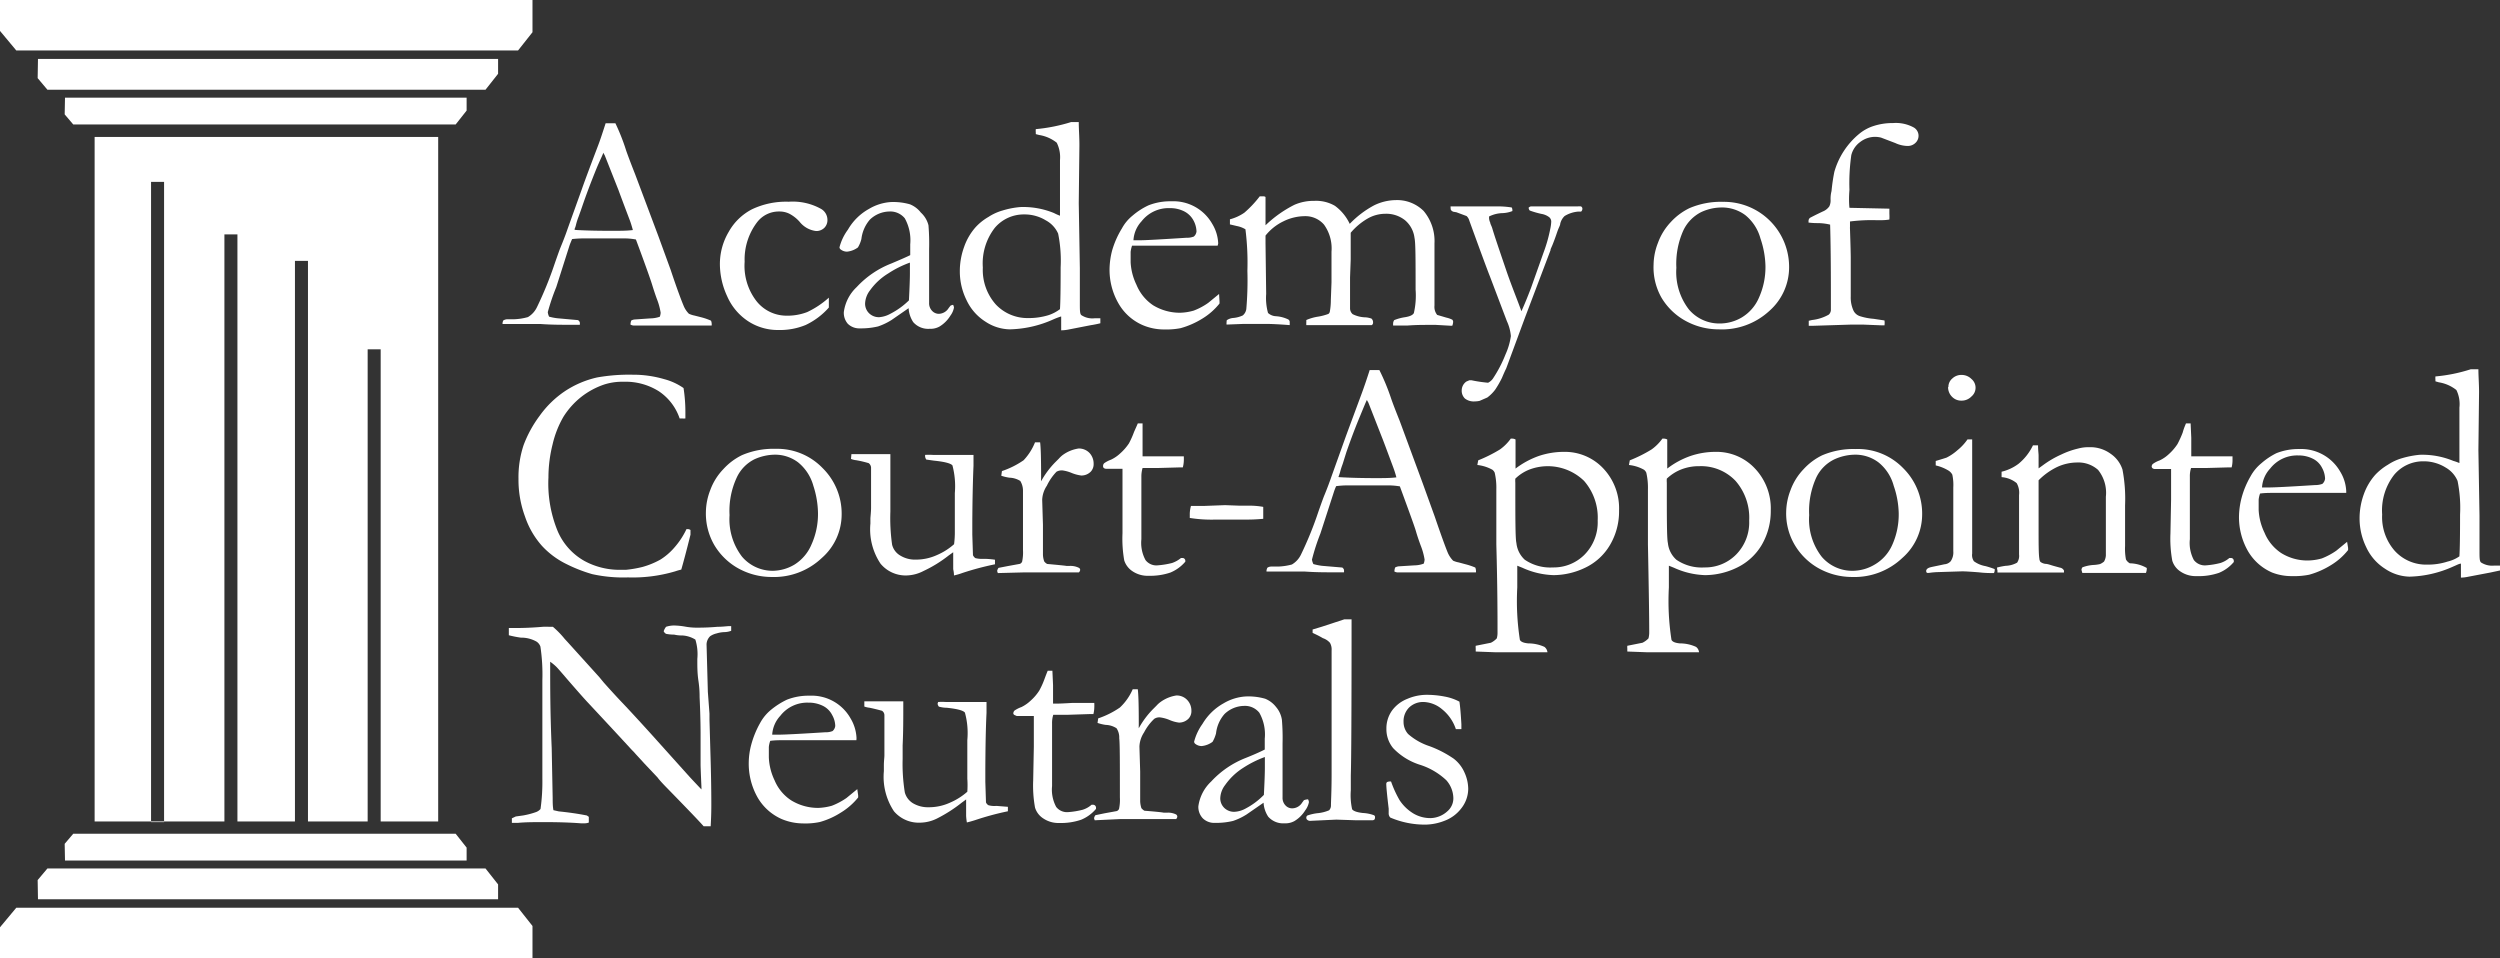 <svg id="Layer_1" data-name="Layer 1" xmlns="http://www.w3.org/2000/svg" width="230.38" height="88.3" viewBox="0 0 230.38 88.3"><rect x="0" y="0" width="230.38" height="88.3" fill="#333333" stroke="none"/><defs><style>.cls-1,.cls-2{fill:#fff;}.cls-1{fill-rule:evenodd;}</style></defs><path class="cls-1" d="M41,75.94H9.34V12.86H41ZM22.5,21.84H21.3v54.1h1.2ZM15.74,17h-1.2v59h1.2ZM29,24.28H27.8V75.94H29Zm6.7,8.15h-1.2V75.94h1.2Z" transform="translate(-0.62 -0.24)"/><polygon class="cls-1" points="47.74 83.65 1.5 83.65 0 85.45 0 88.3 49.07 88.3 49.07 85.33 47.74 83.65"/><polygon class="cls-1" points="44.74 80.03 4.37 80.03 3.47 81.1 3.5 82.87 45.9 82.87 45.9 81.5 44.74 80.03"/><polygon class="cls-1" points="41.99 76.83 6.75 76.83 5.96 77.76 5.99 79.3 43 79.3 43 78.11 41.99 76.83"/><polygon class="cls-1" points="47.74 4.65 1.5 4.65 0 2.85 0 0 49.07 0 49.07 2.97 47.74 4.65"/><polygon class="cls-1" points="44.74 8.27 4.37 8.27 3.47 7.2 3.5 5.43 45.9 5.43 45.9 6.8 44.74 8.27"/><polygon class="cls-1" points="41.99 11.47 6.75 11.47 5.96 10.54 5.99 9 43 9 43 10.19 41.99 11.47"/><path class="cls-2" d="M47,29.77a.78.78,0,0,1,.35-.11H48a5.33,5.33,0,0,0,1.27-.2,2.12,2.12,0,0,0,.83-.91,33.91,33.91,0,0,0,1.63-4q.43-1.24.54-1.5c.23-.56.46-1.14.67-1.76l1.31-3.65c.2-.58.69-1.9,1.47-3.95.2-.52.43-1.22.71-2.09l.41,0,.49,0a19,19,0,0,1,1,2.54c.17.48.44,1.2.82,2.16L61.29,22l1.13,3.1c.59,1.77,1,2.85,1.17,3.25a2.28,2.28,0,0,0,.51.8,2.23,2.23,0,0,0,.52.17l.63.16a5.55,5.55,0,0,1,.89.31.69.69,0,0,1,.06.24.8.8,0,0,1,0,.21h-.63c-.47,0-1.3,0-2.5,0l-1.39,0-1.68,0-.34,0H59a.71.71,0,0,1-.28-.09,1.16,1.16,0,0,1,.07-.37.8.8,0,0,1,.31-.1l1.46-.1a2.78,2.78,0,0,0,.86-.15,1.16,1.16,0,0,0,.08-.38,6.06,6.06,0,0,0-.36-1.29c-.17-.47-.31-.91-.44-1.33s-.61-1.79-1.48-4.12a5.53,5.53,0,0,0-1-.1l-3,0h-.88a10.06,10.06,0,0,0-1,.06q-.18.42-.24.6l-1.22,3.83A19.57,19.57,0,0,0,51.1,29a1.24,1.24,0,0,0,.12.42,4.92,4.92,0,0,0,.78.15l1.89.17c.1.08.16.16.16.22a.76.76,0,0,1,0,.21l-1,0c-.74,0-1.6,0-2.58-.07l-1,0-1,0-.68,0c-.22,0-.51,0-.86,0V30A.82.82,0,0,1,47,29.77Zm6.64-8.34c1,.06,2.12.08,3.39.08.72,0,1.36,0,1.91-.07-.1-.36-.2-.7-.32-1-.61-1.61-.94-2.5-1-2.67l-1.27-3.21-.14-.25c0,.11-.26.59-.61,1.43-.59,1.45-1,2.57-1.28,3.38-.12.36-.25.72-.38,1.08a5.77,5.77,0,0,0-.24.75,1.84,1.84,0,0,1-.15.43Z" transform="translate(-0.62 -0.24)"/><path class="cls-2" d="M77,27.67l0,.91a6.6,6.6,0,0,1-2.14,1.61,6.18,6.18,0,0,1-2.49.46,5,5,0,0,1-2.81-.81,5.27,5.27,0,0,1-1.93-2.3,7.08,7.08,0,0,1-.67-2.93,5.81,5.81,0,0,1,.81-3,5.17,5.17,0,0,1,2.16-2.09,7.32,7.32,0,0,1,3.37-.69,5.36,5.36,0,0,1,3,.67,1.17,1.17,0,0,1,.57,1,1,1,0,0,1-.29.74,1.05,1.05,0,0,1-.75.29,2.28,2.28,0,0,1-1.53-.86,3.36,3.36,0,0,0-.93-.73,2.05,2.05,0,0,0-.93-.21,2.52,2.52,0,0,0-2.06,1,5.67,5.67,0,0,0-1.14,3.63A5.31,5.31,0,0,0,70.34,28a3.53,3.53,0,0,0,2.73,1.33A5.07,5.07,0,0,0,75,29,8.17,8.17,0,0,0,77,27.67Z" transform="translate(-0.62 -0.24)"/><path class="cls-2" d="M88.45,28.33a.64.64,0,0,1,.08.26,1.79,1.79,0,0,1-.33.74,3,3,0,0,1-1,1,1.72,1.72,0,0,1-.92.21,1.83,1.83,0,0,1-1.5-.61,2.6,2.6,0,0,1-.43-1.29l-1.56,1.08a5.76,5.76,0,0,1-1.25.6,6.72,6.72,0,0,1-1.67.18,1.51,1.51,0,0,1-1.12-.42A1.54,1.54,0,0,1,78.38,29a3.85,3.85,0,0,1,1.18-2.3,8.59,8.59,0,0,1,3.2-2.18c.95-.4,1.53-.66,1.74-.77,0-.3,0-.64,0-1A4.17,4.17,0,0,0,84,20.36a1.72,1.72,0,0,0-1.42-.63,2.66,2.66,0,0,0-1.8.75A3.32,3.32,0,0,0,80,22.26a2.8,2.8,0,0,1-.32.78,2,2,0,0,1-1,.39.94.94,0,0,1-.56-.18.28.28,0,0,1-.14-.22,4.71,4.71,0,0,1,.78-1.63,5.07,5.07,0,0,1,1.94-1.91,4.52,4.52,0,0,1,2-.63,5.61,5.61,0,0,1,1.78.21,2.43,2.43,0,0,1,1,.76A2.35,2.35,0,0,1,86.18,21a20.29,20.29,0,0,1,.06,2.19l0,2.21V27c0,.21,0,.39,0,.54s0,.47,0,.6a1,1,0,0,0,.27.74.85.85,0,0,0,.62.28,1.1,1.1,0,0,0,.91-.53l.17-.22A.82.82,0,0,1,88.45,28.33Zm-4.07-.41c.06-1.17.09-2,.09-2.48,0-.25,0-.59,0-1a9.36,9.36,0,0,0-2,1A5.7,5.7,0,0,0,80.79,27a2.12,2.12,0,0,0-.45,1.21,1.23,1.23,0,0,0,.37.9,1.29,1.29,0,0,0,.93.36,2.49,2.49,0,0,0,1-.3A7,7,0,0,0,84.38,27.92Z" transform="translate(-0.62 -0.24)"/><path class="cls-2" d="M98.3,20.12V15A3,3,0,0,0,98,13.39a3.49,3.49,0,0,0-1.62-.71l-.31-.08v-.15a1.71,1.71,0,0,1,0-.31,15.53,15.53,0,0,0,3.25-.65l.71,0c0,.63.06,1.34.06,2.12l-.06,5.35.1,6,0,3.21c0,.66,0,1,.14,1.11a1.83,1.83,0,0,0,1.22.29l.53,0v.25c0,.07,0,.14,0,.21q-.44.11-.9.18l-2,.39a3.63,3.63,0,0,1-.71.08V29.4a6.74,6.74,0,0,0-.74.28,10.29,10.29,0,0,1-4,.91,4.18,4.18,0,0,1-2.24-.71,4.68,4.68,0,0,1-1.75-2,5.94,5.94,0,0,1-.61-2.61,6.53,6.53,0,0,1,.4-2.29,5.41,5.41,0,0,1,1.06-1.81,5,5,0,0,1,1.18-.94A4.71,4.71,0,0,1,93,19.64a7.8,7.8,0,0,1,1.65-.32,7.47,7.47,0,0,1,3.09.55A5,5,0,0,0,98.3,20.12Zm0,8.6q.06-.93.06-3.84a12.5,12.5,0,0,0-.23-3.11A2.54,2.54,0,0,0,97,20.55,3.74,3.74,0,0,0,95,20a3.49,3.49,0,0,0-2.71,1.24,5.34,5.34,0,0,0-1.1,3.65,4.79,4.79,0,0,0,1.19,3.4,4,4,0,0,0,3,1.26,6.12,6.12,0,0,0,1.87-.27A3.63,3.63,0,0,0,98.31,28.72Z" transform="translate(-0.62 -0.24)"/><path class="cls-2" d="M112.83,22.88l-5.58,0h-1c-.43,0-.86,0-1.31,0a2.82,2.82,0,0,0-.13.57l0,.14v.14l0,.68a5.37,5.37,0,0,0,.54,2.08,4.17,4.17,0,0,0,1.53,1.88,4.73,4.73,0,0,0,2.48.69,4.89,4.89,0,0,0,1.27-.2,5.91,5.91,0,0,0,1.33-.71l1-.82L113,28a1.65,1.65,0,0,1,0,.21,6,6,0,0,1-1.58,1.39,7.68,7.68,0,0,1-2,.88,7,7,0,0,1-1.56.12,5,5,0,0,1-1.94-.4,4.74,4.74,0,0,1-2.23-2,6.2,6.2,0,0,1-.82-3.29,7.21,7.21,0,0,1,.23-1.57A8.24,8.24,0,0,1,104,21.3a3.93,3.93,0,0,1,1-1.2,6.37,6.37,0,0,1,1.46-.94,5.43,5.43,0,0,1,2.1-.37,4.11,4.11,0,0,1,3.77,2.08,3.74,3.74,0,0,1,.55,1.81Zm-7.76-.5h.65c.48,0,1.89-.08,4.23-.23a1.69,1.69,0,0,0,.68-.11.71.71,0,0,0,.25-.47,2.27,2.27,0,0,0-.27-1,2,2,0,0,0-.86-.85,2.85,2.85,0,0,0-1.34-.3,3.15,3.15,0,0,0-2.59,1.21A2.8,2.8,0,0,0,105.07,22.38Z" transform="translate(-0.62 -0.24)"/><path class="cls-2" d="M113.67,29.75a1.22,1.22,0,0,1,.61-.21,2.57,2.57,0,0,0,.86-.23.93.93,0,0,0,.33-.59,30.8,30.8,0,0,0,.1-3.52,24.48,24.48,0,0,0-.18-3.83,2.41,2.41,0,0,0-.79-.3l-.64-.15v-.47a4.22,4.22,0,0,0,1.33-.61,9.94,9.94,0,0,0,1.42-1.51h.35a.35.35,0,0,1,.18.06V20c0,.32,0,.67,0,1a10.9,10.9,0,0,1,2.67-1.89,4.41,4.41,0,0,1,1.82-.36,3.44,3.44,0,0,1,1.91.46A4.34,4.34,0,0,1,125,20.87a8.91,8.91,0,0,1,2.25-1.71,4.68,4.68,0,0,1,2-.48,3.47,3.47,0,0,1,2.56,1,4.31,4.31,0,0,1,1,3V28.4a1.18,1.18,0,0,0,.25.86l.85.25a2.36,2.36,0,0,1,.54.19.28.28,0,0,1,.08.2,1.13,1.13,0,0,1-.08.36h-.1l-1.4-.08-.79,0c-.45,0-1.06,0-1.86.06h-1.3a1.8,1.8,0,0,1,0-.22.56.56,0,0,1,.1-.28,4.3,4.3,0,0,1,1-.27c.43-.07.71-.19.81-.38a7.17,7.17,0,0,0,.16-2.16c0-2.74,0-4.33-.1-4.76a2.53,2.53,0,0,0-.88-1.64,2.77,2.77,0,0,0-1.81-.59,3.28,3.28,0,0,0-1.63.44,5.91,5.91,0,0,0-1.56,1.31v2.46l-.06,1.66c0,1.68,0,2.64,0,2.88a.72.72,0,0,0,.24.5,2.73,2.73,0,0,0,1.09.29c.27,0,.48.07.63.11a.44.44,0,0,1,.16.36.26.26,0,0,1-.12.25H121a2.44,2.44,0,0,1,0-.3v-.17a4.43,4.43,0,0,1,1.14-.32,5.13,5.13,0,0,0,.89-.24.35.35,0,0,0,.13-.18,5.91,5.91,0,0,0,.1-1.11l.06-1.61,0-1.83v-1a3.75,3.75,0,0,0-.69-2.5,2.26,2.26,0,0,0-1.75-.78,4.5,4.5,0,0,0-2,.48,4.71,4.71,0,0,0-1.64,1.31c0,.26,0,.5,0,.71l.06,4.67a5.18,5.18,0,0,0,.17,1.75,1.15,1.15,0,0,0,.72.3,3.08,3.08,0,0,1,1.15.3.28.28,0,0,1,.13.25c0,.08,0,.17,0,.27-1-.08-1.77-.11-2.13-.11h-1l-.7,0h-.43l-1.56.06a.61.61,0,0,1,0-.16A1.35,1.35,0,0,1,113.67,29.75Z" transform="translate(-0.62 -0.24)"/><path class="cls-2" d="M134.29,19.26l.51,0h.67l.91,0,1.18,0,1,0a8.07,8.07,0,0,1,1.37.1.56.56,0,0,1,.06.22v.11a2.78,2.78,0,0,1-.91.19,2.91,2.91,0,0,0-1.24.31l0,.15a1.08,1.08,0,0,0,.11.42c0,.11.11.28.18.5.2.69.65,2,1.33,4,.49,1.42,1,2.64,1.36,3.66.26-.56.55-1.27.88-2.13l1.17-3.3a13.44,13.44,0,0,0,.61-2.16,3.62,3.62,0,0,0,.09-.68.54.54,0,0,0-.18-.39,1.62,1.62,0,0,0-.73-.31,8.17,8.17,0,0,1-1.07-.31.38.38,0,0,1-.1-.27.49.49,0,0,1,.2-.11h4.3a2.28,2.28,0,0,1,.32,0,.24.24,0,0,1,.13.23.35.35,0,0,1-.12.25l-.28,0a2.82,2.82,0,0,0-1.24.41,1.44,1.44,0,0,0-.4.7c0,.13-.1.3-.18.5s-.11.3-.2.56-.2.56-.34.91l-.17.39v.07l-2.36,6.23-1.73,4.68q-.17.34-.39.87a9.21,9.21,0,0,1-.62,1.08,3.53,3.53,0,0,1-.73.73l-.71.31a2.12,2.12,0,0,1-.44.05,1.31,1.31,0,0,1-.92-.27,1,1,0,0,1-.29-.75,1,1,0,0,1,.43-.81l.28-.12.18,0a12.91,12.91,0,0,0,1.54.23,1.22,1.22,0,0,0,.43-.36,11.76,11.76,0,0,0,1.18-2.26,6.13,6.13,0,0,0,.49-1.68,4.17,4.17,0,0,0-.37-1.38l-1.55-4.09c-.21-.52-.85-2.25-1.91-5.17a.91.91,0,0,0-.25-.42l-.94-.35-.29-.05c-.16-.07-.24-.16-.24-.28Z" transform="translate(-0.62 -0.24)"/><path class="cls-2" d="M153,24.63a5.7,5.7,0,0,1,.4-2,5.53,5.53,0,0,1,1.2-1.94,5.67,5.67,0,0,1,1.71-1.27,7.32,7.32,0,0,1,3.09-.58,6,6,0,0,1,6.09,6.06,5.36,5.36,0,0,1-1.83,4A6.44,6.44,0,0,1,159,30.59a6.33,6.33,0,0,1-3.26-.9,5.85,5.85,0,0,1-2-2A5.65,5.65,0,0,1,153,24.63Zm6.15,5.42a4,4,0,0,0,2-.57,3.93,3.93,0,0,0,1.57-1.83,6.84,6.84,0,0,0,.59-2.91,8.34,8.34,0,0,0-.46-2.52,4.19,4.19,0,0,0-1.39-2.15,3.58,3.58,0,0,0-2.21-.71,4.49,4.49,0,0,0-1.87.43,3.64,3.64,0,0,0-1.62,1.65,7.47,7.47,0,0,0-.66,3.48,5.64,5.64,0,0,0,1.15,3.83A3.66,3.66,0,0,0,159.13,30.05Z" transform="translate(-0.62 -0.24)"/><path class="cls-2" d="M171.05,19.39l3.68.08c0,.2,0,.36,0,.46a4.51,4.51,0,0,1,0,.54,4.17,4.17,0,0,1-.71.06h-.53a15.74,15.74,0,0,0-2.39.12c0,.21,0,.38,0,.49a2,2,0,0,0,0,.21c.05,1.45.07,2.33.07,2.64l0,3.57a2.88,2.88,0,0,0,.26,1.32,1,1,0,0,0,.57.49,5.47,5.47,0,0,0,1.28.25l1,.15a1.72,1.72,0,0,1,0,.45H174l-1.74-.07-1,0-3.5.11h-.46V29.8l.3-.07a4,4,0,0,0,1.55-.5.63.63,0,0,0,.19-.4q0-.16,0-1.56,0-4-.07-6.33a5,5,0,0,0-1.11-.14c-.19,0-.48,0-.88-.05l0-.16a.37.37,0,0,1,.14-.28s.43-.23,1.17-.58a1.34,1.34,0,0,0,.61-.48,1.3,1.3,0,0,0,.11-.64c0-.15,0-.41.09-.77a16.62,16.62,0,0,1,.26-1.77,7.05,7.05,0,0,1,2.27-3.48,4,4,0,0,1,1.38-.75,5.62,5.62,0,0,1,1.76-.26A3.44,3.44,0,0,1,177,12a.89.89,0,0,1,.13,1.41,1,1,0,0,1-.72.28,2.78,2.78,0,0,1-1.14-.27l-1.31-.5a2.5,2.5,0,0,0-.54-.07,2.27,2.27,0,0,0-1.4.49,2.13,2.13,0,0,0-.8,1.2,18.39,18.39,0,0,0-.17,3.2C171,18.35,171,18.89,171.05,19.39Z" transform="translate(-0.62 -0.24)"/><path class="cls-2" d="M63.61,36a14.51,14.51,0,0,1,.17,2.2c0,.15,0,.35,0,.6a1.37,1.37,0,0,1-.3,0l-.23,0a4.89,4.89,0,0,0-1.91-2.5,5.74,5.74,0,0,0-3.27-.88,5.43,5.43,0,0,0-1.73.24,7.16,7.16,0,0,0-2.2,1.19,7.26,7.26,0,0,0-1.6,1.8,9.18,9.18,0,0,0-1,2.55,12.49,12.49,0,0,0-.38,3.05A11.53,11.53,0,0,0,52,49.16a5.73,5.73,0,0,0,2.47,2.77,6.77,6.77,0,0,0,3.17.82h.65a10.57,10.57,0,0,0,1.52-.26,7.47,7.47,0,0,0,1.68-.69,5.68,5.68,0,0,0,1.29-1.12A7.19,7.19,0,0,0,63.88,49l.16,0a.51.51,0,0,1,.21.08c0,.23,0,.37,0,.43-.39,1.57-.68,2.64-.85,3.22a5.82,5.82,0,0,0-.56.16,13.79,13.79,0,0,1-4.35.56,13.35,13.35,0,0,1-3.29-.3,13.79,13.79,0,0,1-2.38-.93,7.62,7.62,0,0,1-2.26-1.68A7.79,7.79,0,0,1,49,47.84a9.77,9.77,0,0,1-.6-3.47,9.38,9.38,0,0,1,.47-3.11,10.88,10.88,0,0,1,1.47-2.69,9.09,9.09,0,0,1,2.32-2.27,8.88,8.88,0,0,1,3-1.28,16.9,16.9,0,0,1,3.27-.25,10.16,10.16,0,0,1,2.9.41A5.58,5.58,0,0,1,63.61,36Z" transform="translate(-0.62 -0.24)"/><path class="cls-2" d="M65.67,47.41a5.75,5.75,0,0,1,.4-2,5.49,5.49,0,0,1,1.2-1.93A5.71,5.71,0,0,1,69,42.18a7.35,7.35,0,0,1,3.09-.58,5.81,5.81,0,0,1,4.34,1.78,5.89,5.89,0,0,1,1.75,4.28,5.34,5.34,0,0,1-1.83,4,6.4,6.4,0,0,1-4.62,1.75,6.33,6.33,0,0,1-3.26-.9,5.94,5.94,0,0,1-2-2A5.78,5.78,0,0,1,65.67,47.41Zm6.16,5.43a4,4,0,0,0,2-.57,4,4,0,0,0,1.56-1.83A6.86,6.86,0,0,0,76,47.52,8.5,8.5,0,0,0,75.57,45a4.22,4.22,0,0,0-1.4-2.15A3.51,3.51,0,0,0,72,42.14a4.66,4.66,0,0,0-1.87.43,3.55,3.55,0,0,0-1.61,1.66,7.28,7.28,0,0,0-.67,3.48A5.67,5.67,0,0,0,69,51.54,3.7,3.7,0,0,0,71.83,52.84Z" transform="translate(-0.62 -0.24)"/><path class="cls-2" d="M79.08,42.09h1l.45,0,.36,0c1,0,1.55,0,1.78,0v.26c0,1.31,0,2.57,0,3.8,0,.72,0,1.13,0,1.23a17.48,17.48,0,0,0,.16,3.06,1.6,1.6,0,0,0,.76,1,2.6,2.6,0,0,0,1.43.37,4.67,4.67,0,0,0,1.94-.42,5.86,5.86,0,0,0,1.58-1,8.36,8.36,0,0,0,.07-1.17c0-1.38,0-2.31,0-2.79,0-.29,0-.54,0-.75a7.53,7.53,0,0,0-.22-2.55c-.15-.19-.72-.34-1.7-.44l-.71-.1a.63.63,0,0,1-.11-.28l0-.15a5.74,5.74,0,0,1,.71,0l2.21,0,1.25,0h.29l0,1c-.06,1.41-.1,3.15-.11,5.23l0,1.12.06,1.89a.65.65,0,0,0,.22.27,2.32,2.32,0,0,0,.68.07h.13c.12,0,.46,0,1,.08,0,.12,0,.21,0,.26v.16a26.73,26.73,0,0,0-3,.8,6.27,6.27,0,0,1-.78.23c0-.33-.07-.53-.07-.6V51.5s0-.17,0-.37l-.42.3a11.89,11.89,0,0,1-2.32,1.43,3.57,3.57,0,0,1-1.58.41,3,3,0,0,1-2.38-1.09,5.7,5.7,0,0,1-.93-3.7c0-.09,0-.26,0-.5q.06-.66.06-.93c0-.06,0-.27,0-.61,0-.15,0-.28,0-.39s0-.27,0-.56,0-.5,0-.62,0-.3,0-.42l0-.74,0-.39a.55.55,0,0,0-.22-.4,10.11,10.11,0,0,0-1.15-.27,1.69,1.69,0,0,1-.48-.12Z" transform="translate(-0.62 -0.24)"/><path class="cls-2" d="M92.57,53.05l-.06-.19a.61.61,0,0,1,.13-.29l.82-.16,1.15-.21a.39.39,0,0,0,.2-.2,4,4,0,0,0,.08-1.07c0-3.14,0-5,0-5.45a1.72,1.72,0,0,0-.25-.92,2,2,0,0,0-1-.3,4.14,4.14,0,0,1-.75-.18l.06-.43a7.84,7.84,0,0,0,2-1A5.21,5.21,0,0,0,96,41l.47,0q.09.69.09,3.09l0,.23a1.8,1.8,0,0,0,0,.27,8,8,0,0,1,1.32-1.77l.32-.32a2.38,2.38,0,0,1,.38-.35,3.3,3.3,0,0,1,1.44-.58,1.35,1.35,0,0,1,1,.41,1.44,1.44,0,0,1,.38,1,1,1,0,0,1-.27.73,1.21,1.21,0,0,1-.87.35,3.55,3.55,0,0,1-.87-.23,3.35,3.35,0,0,0-.86-.24,1,1,0,0,0-.55.12A4.9,4.9,0,0,0,97.09,45a2.5,2.5,0,0,0-.43,1.3l.07,2.3,0,2.76a2,2,0,0,0,.12.62.83.83,0,0,0,.27.23c1,.09,1.6.15,1.78.18l.3,0a1.75,1.75,0,0,1,.83.17.22.22,0,0,1,.13.21.4.4,0,0,1-.12.22l-1.54,0H95.67l-.77,0Z" transform="translate(-0.62 -0.24)"/><path class="cls-2" d="M105.47,39.26l.44,0,0,1.32,0,1.71h.34c.24,0,.7,0,1.37,0,.44,0,.86,0,1.26,0h.83a4.39,4.39,0,0,1,0,.44,2.84,2.84,0,0,1-.09.58h-.23l-2.16.06-1.07,0-.25,0a2.78,2.78,0,0,0-.11.81l0,2.08,0,3.67a3.32,3.32,0,0,0,.38,1.92,1.25,1.25,0,0,0,1.08.49,7.45,7.45,0,0,0,1.37-.22,2.61,2.61,0,0,0,.82-.46h.12a.26.26,0,0,1,.2.07.26.26,0,0,1,.08.21V52a3.64,3.64,0,0,1-1.37,1,5.8,5.8,0,0,1-2,.3,2.51,2.51,0,0,1-1.5-.42,1.88,1.88,0,0,1-.76-1,11.54,11.54,0,0,1-.16-2.49l0-3.13V44.21c0-.25,0-.51,0-.77l-.24,0-1.14,0-.11,0a.37.37,0,0,1-.23-.07.22.22,0,0,1-.07-.17.36.36,0,0,1,.1-.27,2.61,2.61,0,0,1,.63-.33,3.27,3.27,0,0,0,.84-.57,4.81,4.81,0,0,0,.82-.94,8.3,8.3,0,0,0,.47-1.06Q105.37,39.5,105.47,39.26Z" transform="translate(-0.62 -0.24)"/><path class="cls-2" d="M110.37,46.86h1.28l1.86-.07,1.36.05.7,0a7.22,7.22,0,0,1,1.46.11l0,1.1c-.57.05-1,.07-1.39.07s-.65,0-1,0l-.8,0h-1.18a12.69,12.69,0,0,1-2.4-.15l0-.4A3,3,0,0,1,110.37,46.86Z" transform="translate(-0.62 -0.24)"/><path class="cls-2" d="M117.41,52.56a.64.64,0,0,1,.34-.11h.32l.34,0a5.57,5.57,0,0,0,1.26-.19,2.11,2.11,0,0,0,.84-.92,32.77,32.77,0,0,0,1.62-4c.29-.82.47-1.32.55-1.5.23-.56.45-1.14.66-1.75l1.31-3.66c.21-.57.7-1.89,1.48-4,.19-.52.43-1.21.71-2.09l.41,0h.48a19.7,19.7,0,0,1,1.06,2.55c.16.48.44,1.2.82,2.15l2.11,5.72,1.12,3.1c.6,1.76,1,2.84,1.17,3.25a2.42,2.42,0,0,0,.52.8,2.26,2.26,0,0,0,.52.16l.63.17a6.24,6.24,0,0,1,.89.3.81.81,0,0,1,.06.24.76.76,0,0,1,0,.21H136c-.47,0-1.31,0-2.5,0l-1.4,0-1.68,0H130l-.3,0h-.3a.77.77,0,0,1-.28-.08,1,1,0,0,1,.07-.38,1.05,1.05,0,0,1,.3-.1l1.46-.09a2.54,2.54,0,0,0,.87-.16,1.45,1.45,0,0,0,.08-.37,6.08,6.08,0,0,0-.36-1.3c-.17-.46-.32-.9-.44-1.32s-.62-1.79-1.48-4.13a6.48,6.48,0,0,0-1-.09l-3,0h-.87a8,8,0,0,0-1,.07,4.92,4.92,0,0,0-.23.6L122.3,49.4a19.38,19.38,0,0,0-.78,2.41,1.37,1.37,0,0,0,.13.41,5.49,5.49,0,0,0,.78.16l1.89.16c.1.09.15.16.15.23a.8.8,0,0,1,0,.21h-1c-.74,0-1.6,0-2.59-.07l-1,0-1,0-.69,0c-.22,0-.51,0-.86,0v-.09A.84.84,0,0,1,117.41,52.56ZM124,44.21c1,.06,2.13.09,3.4.09.72,0,1.35,0,1.9-.07a9.39,9.39,0,0,0-.32-1c-.6-1.61-.93-2.5-1-2.66l-1.26-3.22-.14-.25c-.06.11-.26.59-.61,1.44-.6,1.44-1,2.57-1.28,3.37L124.35,43a7,7,0,0,0-.24.75,4.59,4.59,0,0,1-.15.44Z" transform="translate(-0.62 -0.24)"/><path class="cls-2" d="M136.61,60.28c0-.11,0-.2,0-.29a1.12,1.12,0,0,1,0-.24l1.4-.28a1.9,1.9,0,0,0,.54-.4,1.77,1.77,0,0,0,.07-.5c0-1.43,0-4.15-.11-8.16l0-5.08a6.13,6.13,0,0,0-.15-1.53.71.71,0,0,0-.21-.27,3.66,3.66,0,0,0-1.39-.44l.08-.43a13.13,13.13,0,0,0,2-1,4.22,4.22,0,0,0,1-1l.16,0a.63.63,0,0,1,.28.08c0,.58,0,1,0,1.15v1.53a7.87,7.87,0,0,1,2.14-1.16,7.26,7.26,0,0,1,2.31-.38,4.85,4.85,0,0,1,3.62,1.51,5.34,5.34,0,0,1,1.47,3.89,6.08,6.08,0,0,1-.83,3.17,5.26,5.26,0,0,1-2.28,2.1,6.79,6.79,0,0,1-2.93.69,7.41,7.41,0,0,1-2.87-.68l-.47-.19c0,.74,0,1.4,0,2a23.29,23.29,0,0,0,.24,4.83q.12.27.78.33a3.6,3.6,0,0,1,1.48.32.7.7,0,0,1,.28.5l-1.38,0-1.25,0h-2.1Zm3.65-15.93a2.4,2.4,0,0,0,0,.37c0,3.31,0,5.16.1,5.56a2.42,2.42,0,0,0,.77,1.54,4.16,4.16,0,0,0,2.59.71,4,4,0,0,0,2.94-1.2,4.25,4.25,0,0,0,1.19-3.12,5.15,5.15,0,0,0-1.26-3.66,4.8,4.8,0,0,0-4.95-1.07A3.91,3.91,0,0,0,140.26,44.35Z" transform="translate(-0.62 -0.24)"/><path class="cls-2" d="M150.58,60.28c0-.11,0-.2,0-.29a1.12,1.12,0,0,1,0-.24l1.4-.28a2,2,0,0,0,.55-.4,2.23,2.23,0,0,0,.07-.5q0-2.15-.12-8.16l0-5.08a6.13,6.13,0,0,0-.15-1.53.71.71,0,0,0-.21-.27,3.59,3.59,0,0,0-1.39-.44l.08-.43a12.65,12.65,0,0,0,2-1,4.22,4.22,0,0,0,1-1l.17,0a.71.71,0,0,1,.28.08c0,.58,0,1,0,1.15l0,1.53a7.59,7.59,0,0,1,2.14-1.16,7.17,7.17,0,0,1,2.31-.38,4.84,4.84,0,0,1,3.61,1.51,5.35,5.35,0,0,1,1.48,3.89,6.17,6.17,0,0,1-.83,3.17,5.34,5.34,0,0,1-2.29,2.1,6.79,6.79,0,0,1-2.93.69,7.41,7.41,0,0,1-2.87-.68l-.47-.19c0,.74,0,1.4,0,2a23.29,23.29,0,0,0,.24,4.83q.12.27.78.33a3.55,3.55,0,0,1,1.48.32.7.7,0,0,1,.28.5l-1.38,0-1.25,0h-2.09Zm3.64-15.93a2.4,2.4,0,0,0,0,.37c0,3.31,0,5.16.1,5.56a2.38,2.38,0,0,0,.78,1.54,4.11,4.11,0,0,0,2.58.71,4,4,0,0,0,2.94-1.2,4.21,4.21,0,0,0,1.19-3.12,5.15,5.15,0,0,0-1.26-3.66,4.38,4.38,0,0,0-3.34-1.35,4.43,4.43,0,0,0-1.61.28A4.1,4.1,0,0,0,154.22,44.35Z" transform="translate(-0.62 -0.24)"/><path class="cls-2" d="M165.22,47.41a5.75,5.75,0,0,1,.4-2,5.49,5.49,0,0,1,1.2-1.93,5.71,5.71,0,0,1,1.71-1.28,7.32,7.32,0,0,1,3.09-.58A5.81,5.81,0,0,1,176,43.38a5.89,5.89,0,0,1,1.75,4.28,5.34,5.34,0,0,1-1.83,4,6.41,6.41,0,0,1-4.63,1.75,6.33,6.33,0,0,1-3.25-.9,5.94,5.94,0,0,1-2-2A5.69,5.69,0,0,1,165.22,47.41Zm6.15,5.43a4,4,0,0,0,2-.57A3.93,3.93,0,0,0,175,50.44a6.86,6.86,0,0,0,.59-2.92,8.23,8.23,0,0,0-.46-2.51,4.15,4.15,0,0,0-1.39-2.15,3.53,3.53,0,0,0-2.21-.72,4.66,4.66,0,0,0-1.87.43A3.57,3.57,0,0,0,168,44.23a7.42,7.42,0,0,0-.66,3.48,5.62,5.62,0,0,0,1.15,3.83A3.69,3.69,0,0,0,171.37,52.84Z" transform="translate(-0.62 -0.24)"/><path class="cls-2" d="M179,43.13l0-.41c.6-.18.92-.28,1-.31a4.63,4.63,0,0,0,1-.68,4.75,4.75,0,0,0,.93-1l.26,0h.17c0,.45,0,.77,0,1,0,0,0,.25,0,.62V43l0,4,0,4.25a1,1,0,0,0,.16.71,2.56,2.56,0,0,0,1.07.45,8.55,8.55,0,0,1,.84.27.37.37,0,0,1,0,.16.4.4,0,0,1-.07.21c-.36,0-.82,0-1.39-.07q-1.16-.09-1.53-.09l-2.22.07a7,7,0,0,0-.81.07.91.91,0,0,1-.22,0,.27.27,0,0,1-.07-.16c0-.13.09-.24.26-.31s.51-.12,1.42-.32a.85.85,0,0,0,.58-.28,1.44,1.44,0,0,0,.24-.93c0-.71,0-2.66,0-5.86a4.58,4.58,0,0,0-.09-1.19,1,1,0,0,0-.36-.38A4,4,0,0,0,179,43.13Zm1.17-7.22a1,1,0,0,1,.36-.79,1.19,1.19,0,0,1,.85-.33,1.28,1.28,0,0,1,.91.37,1.05,1.05,0,0,1,0,1.62,1.25,1.25,0,0,1-.91.38,1.17,1.17,0,0,1-.86-.34A1.24,1.24,0,0,1,180.14,35.91Z" transform="translate(-0.62 -0.24)"/><path class="cls-2" d="M184.65,52.54a6.64,6.64,0,0,1,.8-.16,2.31,2.31,0,0,0,1.05-.29,1.1,1.1,0,0,0,.18-.76l0-.5c0-.19,0-.42,0-.71l0-4.26a1.78,1.78,0,0,0-.22-1.1,2.49,2.49,0,0,0-1.39-.55v-.5a4.2,4.2,0,0,0,1.56-.73,4.92,4.92,0,0,0,1.33-1.7h.47c0,.44.05.75.05.94V43.4l.39-.28a9,9,0,0,1,1.71-1,7.55,7.55,0,0,1,1.56-.55,3.58,3.58,0,0,1,1-.12,3.18,3.18,0,0,1,2,.62,2.79,2.79,0,0,1,1.07,1.44,14.33,14.33,0,0,1,.24,3.29v2.1c0,.06,0,.24,0,.56s0,.68,0,1.09a5.28,5.28,0,0,0,.08,1.24.87.87,0,0,0,.36.36,3.25,3.25,0,0,1,1.56.43v.11a1.13,1.13,0,0,1-.08.35H198l-1.83,0-1.81,0c-.67,0-1.29,0-1.85,0l-.08-.29a.48.48,0,0,1,.09-.23,3.54,3.54,0,0,1,1.06-.22,3.14,3.14,0,0,0,.56-.08,1.5,1.5,0,0,0,.37-.23,1.3,1.3,0,0,0,.17-.55q0-.11,0-.39c0-.43,0-1.49,0-3.19v-.73l0-1.11a3.37,3.37,0,0,0-.72-2.48,2.72,2.72,0,0,0-1.93-.68,4.43,4.43,0,0,0-1.83.41,6.11,6.11,0,0,0-1.72,1.23q0,.66,0,1.14l0,3.07c0,1.61,0,2.59.07,3a.62.62,0,0,0,.1.31,1,1,0,0,0,.45.18c.22,0,.48.11.77.19l.58.16a.49.49,0,0,1,.37.27V53h-1.46l-3,0h-1.67l0-.18A1.3,1.3,0,0,1,184.65,52.54Z" transform="translate(-0.62 -0.24)"/><path class="cls-2" d="M202.06,39.26l.43,0,.06,1.32,0,1.71h.33c.24,0,.7,0,1.38,0,.43,0,.85,0,1.25,0h.84c0,.19,0,.33,0,.44a2.67,2.67,0,0,1-.08.58H206l-2.15.06-1.07,0-.25,0a2.48,2.48,0,0,0-.11.81l0,2.08,0,3.67a3.34,3.34,0,0,0,.37,1.92,1.28,1.28,0,0,0,1.09.49,7.51,7.51,0,0,0,1.36-.22,2.42,2.42,0,0,0,.82-.46h.13a.27.27,0,0,1,.2.07.3.3,0,0,1,.08.21l0,.09a3.56,3.56,0,0,1-1.37,1,5.77,5.77,0,0,1-2.05.3,2.5,2.5,0,0,1-1.49-.42,1.83,1.83,0,0,1-.76-1,11.31,11.31,0,0,1-.17-2.49l.06-3.13,0-1.5v-.56c0-.25,0-.51,0-.77l-.23,0-1.14,0-.11,0a.37.37,0,0,1-.23-.07.23.23,0,0,1-.08-.17A.37.37,0,0,1,199,43a2.41,2.41,0,0,1,.63-.33,3.27,3.27,0,0,0,.84-.57,4.75,4.75,0,0,0,.81-.94,9.55,9.55,0,0,0,.48-1.06C201.87,39.69,202,39.42,202.06,39.26Z" transform="translate(-0.62 -0.24)"/><path class="cls-2" d="M216.83,45.66l-5.58,0H210.2c-.43,0-.87,0-1.31.06a2.25,2.25,0,0,0-.13.57l0,.14v.14l0,.68a5.41,5.41,0,0,0,.54,2.08,4.15,4.15,0,0,0,1.53,1.87,4.56,4.56,0,0,0,2.48.69,4.94,4.94,0,0,0,1.27-.19,6.36,6.36,0,0,0,1.33-.71l1-.82.09.55a1.49,1.49,0,0,1,0,.21,5.94,5.94,0,0,1-1.58,1.39,7.68,7.68,0,0,1-2,.88,6.94,6.94,0,0,1-1.56.13A4.93,4.93,0,0,1,210,53a4.76,4.76,0,0,1-2.24-2,6.28,6.28,0,0,1-.81-3.28,7.29,7.29,0,0,1,.23-1.58,8,8,0,0,1,.83-2,4.07,4.07,0,0,1,1-1.21A6.36,6.36,0,0,1,210.4,42a5.5,5.5,0,0,1,2.1-.38,4.15,4.15,0,0,1,3.78,2.09,3.74,3.74,0,0,1,.55,1.81Zm-7.76-.5h.65c.48,0,1.88-.07,4.23-.22a1.9,1.9,0,0,0,.68-.11.75.75,0,0,0,.25-.48,2.2,2.2,0,0,0-.28-1,1.87,1.87,0,0,0-.85-.84,2.88,2.88,0,0,0-1.34-.3,3.15,3.15,0,0,0-2.59,1.21A2.78,2.78,0,0,0,209.07,45.16Z" transform="translate(-0.62 -0.24)"/><path class="cls-2" d="M227.26,42.91V37.8a2.93,2.93,0,0,0-.28-1.62,3.49,3.49,0,0,0-1.62-.71l-.31-.09v-.15a1.69,1.69,0,0,1,0-.3,14.75,14.75,0,0,0,3.25-.66h.71c0,.63.06,1.33.06,2.11l-.06,5.36.1,6,0,3.21c0,.66,0,1,.14,1.12a1.89,1.89,0,0,0,1.22.29l.53,0v.25a1.41,1.41,0,0,1,0,.2l-.89.19-2,.38a3.78,3.78,0,0,1-.71.09V52.18c-.16,0-.4.14-.74.28a10.32,10.32,0,0,1-4,.92,4.19,4.19,0,0,1-2.24-.72,4.65,4.65,0,0,1-1.75-2,6,6,0,0,1-.61-2.62,6.48,6.48,0,0,1,.4-2.28A5.46,5.46,0,0,1,219.5,44a5.28,5.28,0,0,1,1.18-.94,4.71,4.71,0,0,1,1.27-.59,8.54,8.54,0,0,1,1.65-.32,7.46,7.46,0,0,1,3.09.56C226.94,42.78,227.13,42.86,227.26,42.91Zm0,8.59q.06-.93.06-3.84a12.4,12.4,0,0,0-.23-3.1A2.56,2.56,0,0,0,226,43.33a3.82,3.82,0,0,0-2.05-.58,3.48,3.48,0,0,0-2.7,1.24,5.34,5.34,0,0,0-1.11,3.66A4.71,4.71,0,0,0,221.3,51a3.9,3.9,0,0,0,3,1.27,5.83,5.83,0,0,0,1.87-.28A3.22,3.22,0,0,0,227.27,51.5Z" transform="translate(-0.62 -0.24)"/><path class="cls-2" d="M47.51,58.78v-.67A30.11,30.11,0,0,0,50.65,58a5.13,5.13,0,0,1,.54,0h.38a8.27,8.27,0,0,1,1.09,1.12l.25.27,2.93,3.24.42.51q.89,1,1.62,1.77c.48.5,1.43,1.52,2.84,3.08L64,71.64c.33.37.75.81,1.26,1.35v-.22c-.06-1.29-.08-2-.08-2l0-.84,0-1.31V68c0-.38,0-1.56-.09-3.52,0-.27,0-.78-.11-1.52s-.1-1.41-.1-2a4.58,4.58,0,0,0-.18-1.78,2.57,2.57,0,0,0-1.18-.38c-.17,0-.43,0-.78-.08a3.77,3.77,0,0,1-.74-.07.52.52,0,0,1-.22-.24A1.31,1.31,0,0,1,62,58a2.43,2.43,0,0,1,.74-.12,6.77,6.77,0,0,1,1,.1,5.75,5.75,0,0,0,1,.1c.43,0,1.09,0,2-.08.51,0,.86-.06,1.06-.06H68l0,.43a1.89,1.89,0,0,1-.62.12,2.71,2.71,0,0,0-.72.12,1.74,1.74,0,0,0-.6.26,1.1,1.1,0,0,0-.33.74L65.85,64,66,66v.58l.08,2.8q.09,2.86.09,5c0,.3,0,1-.06,2l-.65,0q-.48-.56-3.35-3.5-.68-.69-.9-1L60,70.6c-.46-.51-.77-.83-.91-1l-.3-.31Q57.24,67.6,54.81,65c-.43-.46-1.07-1.19-1.92-2.17-.53-.62-.86-1-1-1.14a4.46,4.46,0,0,0-.57-.47l0,.47c0,1.81,0,4.3.14,7.48l.09,4.61c0,.38,0,.76.07,1.12l.49.11c.88.09,1.75.21,2.6.38a1.1,1.1,0,0,0,.17.12l0,.53a1.08,1.08,0,0,1-.36.07l-.37,0c-.92-.07-2-.11-3.35-.11-.93,0-1.75,0-2.45.07l-.2,0-.36,0v-.42l.36-.17.65-.09A7.11,7.11,0,0,0,50,75.08a1,1,0,0,0,.43-.29A18,18,0,0,0,50.6,72c0-.58,0-1.63,0-3.16V66.93l0-4a17.42,17.42,0,0,0-.18-3.11.93.93,0,0,0-.35-.45A2.86,2.86,0,0,0,48.62,59,9.58,9.58,0,0,1,47.51,58.78Z" transform="translate(-0.62 -0.24)"/><path class="cls-2" d="M79.54,68.45l-5.58,0H72.9c-.42,0-.86,0-1.3.06a2.25,2.25,0,0,0-.13.57l0,.14v.14l0,.68A5.37,5.37,0,0,0,72,72.15,4.05,4.05,0,0,0,73.54,74a4.73,4.73,0,0,0,2.48.69,5.18,5.18,0,0,0,1.26-.2,6.38,6.38,0,0,0,1.34-.71l1-.82.08.56a1.62,1.62,0,0,1,0,.21,6.17,6.17,0,0,1-1.59,1.39,7.11,7.11,0,0,1-1.94.87,6.44,6.44,0,0,1-1.56.13,5.15,5.15,0,0,1-1.95-.4,4.79,4.79,0,0,1-2.23-2,6.32,6.32,0,0,1-.81-3.29,6.65,6.65,0,0,1,.23-1.57,8.59,8.59,0,0,1,.82-2,4.1,4.1,0,0,1,1-1.21,7.13,7.13,0,0,1,1.46-.93,5.43,5.43,0,0,1,2.1-.37A4.11,4.11,0,0,1,79,66.44a3.85,3.85,0,0,1,.55,1.81Zm-7.76-.51h.65c.47,0,1.88-.07,4.23-.22a1.69,1.69,0,0,0,.68-.11.73.73,0,0,0,.25-.47,2.13,2.13,0,0,0-.28-1,1.89,1.89,0,0,0-.85-.85,2.92,2.92,0,0,0-1.35-.3,3.14,3.14,0,0,0-2.58,1.21A2.8,2.8,0,0,0,71.78,67.94Z" transform="translate(-0.62 -0.24)"/><path class="cls-2" d="M80.27,64.87h1l.46,0,.36,0q1.43,0,1.77,0l0,.26c0,1.31,0,2.58-.06,3.8,0,.72,0,1.14,0,1.24A16.48,16.48,0,0,0,84,73.26a1.68,1.68,0,0,0,.75,1,2.71,2.71,0,0,0,1.43.37,4.7,4.7,0,0,0,2-.43,6,6,0,0,0,1.58-1A8.56,8.56,0,0,0,89.76,72c0-1.38,0-2.32,0-2.8,0-.29,0-.54,0-.75a7.13,7.13,0,0,0-.22-2.54c-.15-.2-.71-.35-1.69-.45-.33,0-.57-.07-.71-.1a.58.58,0,0,1-.12-.27l.05-.16a5.63,5.63,0,0,1,.71,0l2.21,0,1.25,0h.29l0,1c-.07,1.41-.1,3.15-.11,5.23l0,1.13.06,1.89a.54.54,0,0,0,.22.26,2,2,0,0,0,.68.07h.12l1,.08c0,.12,0,.21,0,.27V75a25.91,25.91,0,0,0-3,.81c-.31.1-.57.17-.78.22a5.06,5.06,0,0,1-.07-.6V74.29c0-.05,0-.18,0-.38l-.42.31A13.3,13.3,0,0,1,87,75.65a3.59,3.59,0,0,1-1.59.4A3,3,0,0,1,83,75a5.74,5.74,0,0,1-.93-3.7c0-.09,0-.26,0-.5,0-.45.05-.76.05-.93s0-.27,0-.62c0-.14,0-.27,0-.39s0-.27,0-.56,0-.5,0-.62,0-.29,0-.41l0-.74v-.39a.5.5,0,0,0-.22-.4c-.58-.16-1-.25-1.15-.28a2.12,2.12,0,0,1-.48-.11Z" transform="translate(-0.62 -0.24)"/><path class="cls-2" d="M97.17,62.05h.43l.06,1.32,0,1.71.33,0q.36,0,1.38-.06c.44,0,.85,0,1.25,0h.84a4,4,0,0,1,0,.45,2.67,2.67,0,0,1-.08.57h-.24L99,66.11l-1.07,0-.25,0a2.56,2.56,0,0,0-.11.81l0,2.09,0,3.67a3.36,3.36,0,0,0,.38,1.92,1.26,1.26,0,0,0,1.08.48,7.38,7.38,0,0,0,1.36-.22,2.25,2.25,0,0,0,.82-.46h.13a.27.27,0,0,1,.28.28l0,.1a3.57,3.57,0,0,1-1.37,1,5.73,5.73,0,0,1-2,.3,2.5,2.5,0,0,1-1.49-.42,1.81,1.81,0,0,1-.76-1,11.31,11.31,0,0,1-.17-2.49l.06-3.13,0-1.51V67c0-.26,0-.52,0-.78h-.24l-1.14,0h-.11a.32.32,0,0,1-.23-.07A.21.21,0,0,1,94,66a.38.38,0,0,1,.11-.28,2.74,2.74,0,0,1,.63-.32,3.35,3.35,0,0,0,.84-.58,4.49,4.49,0,0,0,.81-.94,7.37,7.37,0,0,0,.48-1.06C97,62.47,97.1,62.21,97.17,62.05Z" transform="translate(-0.62 -0.24)"/><path class="cls-2" d="M101.5,75.83l-.06-.18a.57.57,0,0,1,.13-.29l.82-.17,1.15-.21a.41.41,0,0,0,.2-.19,4.06,4.06,0,0,0,.08-1.07c0-3.15,0-5-.06-5.45a1.53,1.53,0,0,0-.25-.92,1.94,1.94,0,0,0-1-.31,4.14,4.14,0,0,1-.75-.18l.06-.42a8,8,0,0,0,2-1A5.05,5.05,0,0,0,105,63.76h.47q.09.7.09,3.09l0,.24a1.85,1.85,0,0,0,0,.26,8,8,0,0,1,1.32-1.77l.32-.32a2.27,2.27,0,0,1,.38-.34,3.35,3.35,0,0,1,1.44-.59,1.33,1.33,0,0,1,1,.41,1.42,1.42,0,0,1,.39,1,1,1,0,0,1-.28.74,1.23,1.23,0,0,1-.86.35,3.19,3.19,0,0,1-.87-.24,3.39,3.39,0,0,0-.87-.24.84.84,0,0,0-.54.13,4.63,4.63,0,0,0-.94,1.25,2.53,2.53,0,0,0-.43,1.31l.07,2.3,0,2.76a2.45,2.45,0,0,0,.11.61,1.05,1.05,0,0,0,.28.24c1,.08,1.6.14,1.78.18l.29,0a1.67,1.67,0,0,1,.84.16.24.24,0,0,1,.12.21.35.35,0,0,1-.11.22l-1.54,0-.59,0-.84,0H104.6l-.77,0Z" transform="translate(-0.62 -0.24)"/><path class="cls-2" d="M121.16,73.9a.64.64,0,0,1,.08.26,1.79,1.79,0,0,1-.33.74,3,3,0,0,1-1,1,1.72,1.72,0,0,1-.92.21,1.83,1.83,0,0,1-1.5-.61,2.6,2.6,0,0,1-.43-1.29l-1.56,1.08a5.76,5.76,0,0,1-1.25.6,6.72,6.72,0,0,1-1.67.18,1.51,1.51,0,0,1-1.12-.42,1.54,1.54,0,0,1-.41-1.1,3.83,3.83,0,0,1,1.18-2.29,8.59,8.59,0,0,1,3.2-2.18c1-.4,1.53-.66,1.74-.77,0-.3,0-.64,0-1a4.07,4.07,0,0,0-.5-2.39,1.69,1.69,0,0,0-1.41-.63,2.66,2.66,0,0,0-1.8.75,3.25,3.25,0,0,0-.78,1.78,3.06,3.06,0,0,1-.32.78,2,2,0,0,1-1,.39.94.94,0,0,1-.56-.18.28.28,0,0,1-.14-.22,4.9,4.9,0,0,1,.77-1.64,5.21,5.21,0,0,1,1.95-1.9,4.52,4.52,0,0,1,2.05-.63,5.61,5.61,0,0,1,1.78.21,2.43,2.43,0,0,1,1,.76,2.35,2.35,0,0,1,.54,1.18,20.18,20.18,0,0,1,.06,2.18l0,2.22v1.61c0,.21,0,.39,0,.54s0,.47,0,.6a1,1,0,0,0,.27.74.83.83,0,0,0,.62.27,1.09,1.09,0,0,0,.91-.52l.17-.23A1.21,1.21,0,0,1,121.16,73.9Zm-4.07-.41q.09-1.76.09-2.49c0-.25,0-.58,0-1a9.77,9.77,0,0,0-2,1,5.86,5.86,0,0,0-1.66,1.58,2.12,2.12,0,0,0-.45,1.21,1.23,1.23,0,0,0,.37.9,1.29,1.29,0,0,0,.93.36,2.38,2.38,0,0,0,1.05-.31A6.71,6.71,0,0,0,117.09,73.49Z" transform="translate(-0.62 -0.24)"/><path class="cls-2" d="M121.58,58.56v-.31l.86-.26,2.07-.68h.66v.76q0,11.43-.07,13.63c0,.86,0,1.32,0,1.37a6,6,0,0,0,.12,1.74c.11.17.45.29,1,.35a3.46,3.46,0,0,1,1,.2.18.18,0,0,1,.11.19.32.32,0,0,1-.06.22.33.33,0,0,1-.23.06l-1.46,0-1.82-.06-2.34.11a.41.41,0,0,1-.33-.09.23.23,0,0,1-.09-.2.23.23,0,0,1,.1-.2,4.25,4.25,0,0,1,1-.22,3.57,3.57,0,0,0,1-.26.64.64,0,0,0,.17-.46c0-.34.06-1.28.06-2.83l0-3.19,0-3.31,0-3.31,0-1.63a1.23,1.23,0,0,0-.15-.7,1.48,1.48,0,0,0-.65-.43C122.11,58.8,121.76,58.65,121.58,58.56Z" transform="translate(-0.62 -0.24)"/><path class="cls-2" d="M128.81,72.26a9.9,9.9,0,0,0,.78,1.71,4,4,0,0,0,1.27,1.23,3.06,3.06,0,0,0,1.59.43A2.38,2.38,0,0,0,134,75a1.57,1.57,0,0,0,.55-1.19,2.55,2.55,0,0,0-.65-1.67,6.33,6.33,0,0,0-2.48-1.44A5.84,5.84,0,0,1,129,69.18a2.74,2.74,0,0,1-.62-1.78,2.84,2.84,0,0,1,.51-1.67,3.2,3.2,0,0,1,1.42-1.09,4.56,4.56,0,0,1,1.67-.37,8.62,8.62,0,0,1,1.77.16,4.63,4.63,0,0,1,1.36.47c.07.47.13,1.17.18,2.09l0,.44h-.51a3.93,3.93,0,0,0-1.27-1.83,2.78,2.78,0,0,0-1.69-.67,1.86,1.86,0,0,0-1.35.51,1.79,1.79,0,0,0-.51,1.33,1.67,1.67,0,0,0,.42,1.11A5.64,5.64,0,0,0,132.35,69a10,10,0,0,1,2.24,1.16,3.27,3.27,0,0,1,1,1.3,3.7,3.7,0,0,1,.33,1.46,2.94,2.94,0,0,1-.63,1.8,3.47,3.47,0,0,1-1.59,1.17,5,5,0,0,1-1.7.34,8.11,8.11,0,0,1-3.26-.65.55.55,0,0,1-.15-.42c0-.08,0-.22,0-.4-.15-1.25-.22-2-.22-2.23a.26.26,0,0,1,.07-.22A.7.7,0,0,1,128.81,72.26Z" transform="translate(-0.62 -0.24)"/></svg>